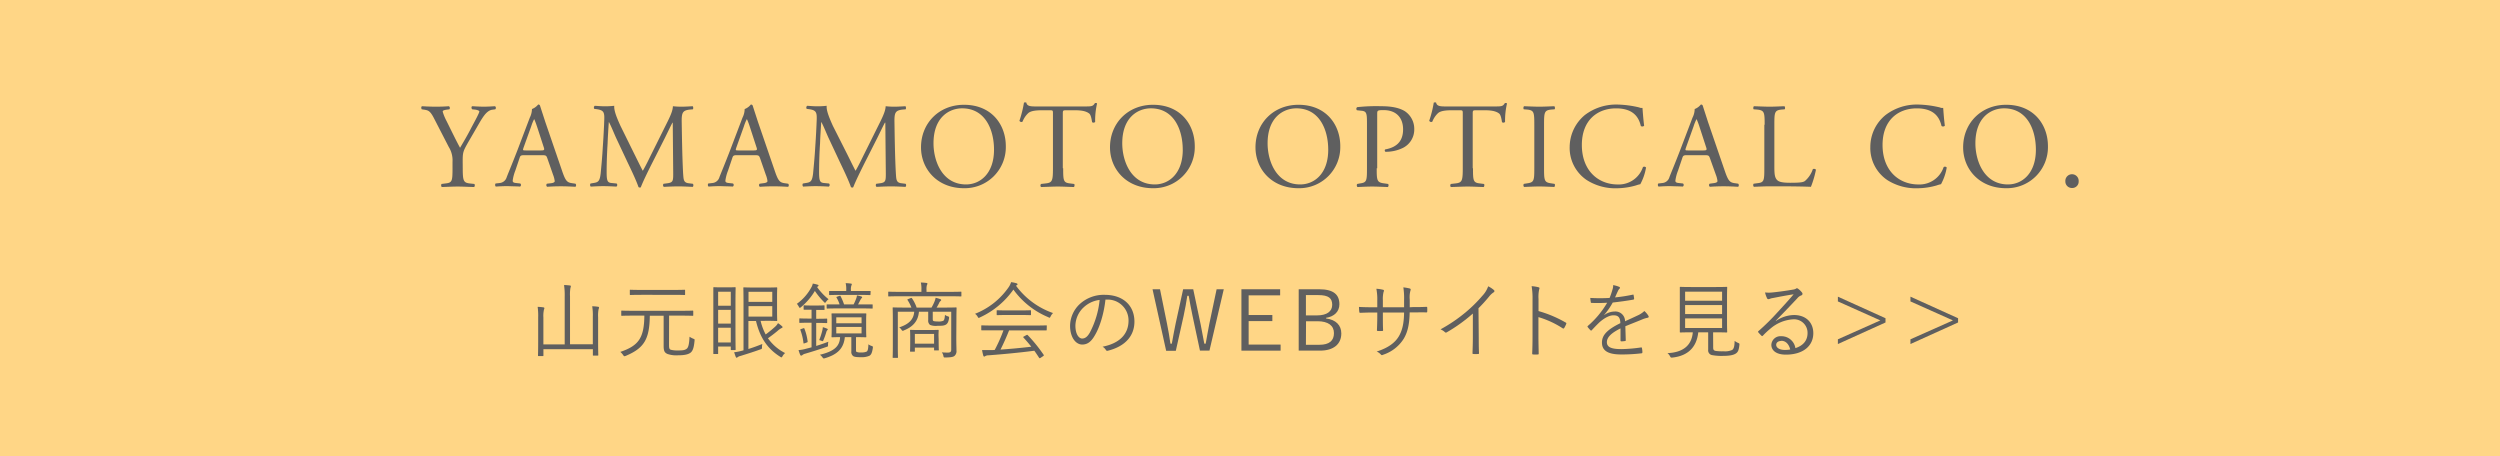 <svg xmlns="http://www.w3.org/2000/svg" viewBox="0 0 872.95 159.31"><defs><style>.cls-1{fill:#ffd686;}.cls-2{fill:#5f5f5f;}.cls-3{isolation:isolate;}</style></defs><g id="レイヤー_2" data-name="レイヤー 2"><g id="レイヤー_1-2" data-name="レイヤー 1"><rect class="cls-1" width="872.95" height="159.31"/><path class="cls-2" d="M207,110.69a19.59,19.59,0,0,0-.21-3.75,14.94,14.94,0,0,1,2,.17c.2,0,.38.12.38.26a1.51,1.51,0,0,1-.15.58,11.62,11.62,0,0,0-.17,2.79v8.49c0,3.17.06,4.56.06,4.71s0,.23-.24.23h-1.42c-.2,0-.23,0-.23-.23v-2H189.75v2.16c0,.2,0,.23-.23.23h-1.43c-.2,0-.23,0-.23-.23s.06-1.54.06-4.65v-8.55a23.39,23.39,0,0,0-.18-3.75c.73,0,1.43.09,2,.17.17,0,.35.15.35.27a1.56,1.56,0,0,1-.15.52,10,10,0,0,0-.2,2.73v9.42h7.44V103.53a23.13,23.13,0,0,0-.23-4c.75,0,1.48.09,2.06.15.18,0,.32.14.32.26a1.86,1.86,0,0,1-.14.58,13.44,13.44,0,0,0-.15,2.94v16.74H207Z"/><path class="cls-2" d="M233.61,120.25c0,1.36.09,1.68.67,1.89a9.28,9.28,0,0,0,2.59.23c1.57,0,2.32-.09,3-.67.5-.46.79-1.63.9-4.13a6.48,6.48,0,0,0,1.31.7c.5.21.5.21.44.7-.21,2.44-.64,3.6-1.4,4.18s-2.06.91-4.3.91a9.58,9.58,0,0,1-3.78-.47c-.9-.44-1.31-.9-1.31-2.79V110.25H226.9c-.09,8.23-2,11.31-8.37,14a1.6,1.6,0,0,1-.5.14c-.14,0-.23-.11-.43-.4a5,5,0,0,0-1-1.11c6.42-2.18,8.31-4.88,8.4-12.67h-4c-2.76,0-3.67.06-3.84.06s-.23,0-.23-.24v-1.33c0-.21,0-.24.23-.24s1.08.06,3.84.06h17c2.76,0,3.69-.06,3.84-.06s.23,0,.23.24v1.33c0,.21,0,.24-.23.24s-1.08-.06-3.84-.06h-4.36Zm5.61-17.47c0,.2,0,.23-.23.23s-1.16-.06-4.13-.06H224.28c-3,0-4,.06-4.13.06s-.23,0-.23-.23v-1.37c0-.2,0-.23.23-.23s1.17.06,4.13.06h10.58c3,0,4-.06,4.13-.06s.23,0,.23.23Z"/><path class="cls-2" d="M256.81,113c0,7.47.06,8.87.06,9s0,.23-.24.23h-1.22c-.2,0-.23,0-.23-.23v-1h-4.42v2.39c0,.2,0,.23-.23.23h-1.22c-.2,0-.23,0-.23-.23s0-1.6,0-9.92v-5.64c0-5.63,0-7.18,0-7.32s0-.23.23-.23.73.06,2.5.06h2.32c1.81,0,2.36-.06,2.5-.06s.24,0,.24.23-.06,1.57-.06,6.34Zm-1.63-11.13h-4.42v4.88h4.42Zm0,6.33h-4.42V113h4.42Zm0,6.23h-4.42v5.14h4.42Zm10.41-2.39a19.47,19.47,0,0,0,1.77,4.74,40.3,40.3,0,0,0,3.46-2.85,4.46,4.46,0,0,0,.84-1.1,10.39,10.39,0,0,1,1.31,1c.15.11.29.26.29.4s-.17.26-.46.38a6.85,6.85,0,0,0-1.37,1c-1.05.87-2.09,1.66-3.28,2.5a16.22,16.22,0,0,0,6,5.17,3.53,3.53,0,0,0-.9,1.08c-.17.29-.26.43-.38.43a1.27,1.27,0,0,1-.41-.2c-4.82-3-7.2-7.18-8.48-12.5h-2.65v9.77c1.6-.5,3.2-1.08,4.86-1.75a5.13,5.13,0,0,0-.12,1.08c0,.61,0,.64-.55.81-2.18.79-4,1.37-6.89,2.27a3.07,3.07,0,0,0-1.11.47.44.44,0,0,1-.29.17c-.14,0-.2-.09-.32-.32s-.37-1-.55-1.6a14.55,14.55,0,0,0,2.47-.46,7.69,7.69,0,0,0,.79-.21V105.74c0-3.43-.06-5-.06-5.17s0-.23.23-.23,1.19.06,3.58.06h4.47c2.3,0,3.14-.06,3.29-.06s.26,0,.26.23-.06,1.05-.06,3.14v5c0,2.12.06,3,.06,3.14s0,.23-.26.23-1-.06-3.29-.06Zm4.07-10.14h-8.29v3.51h8.29Zm0,5h-8.29v3.66h8.29Z"/><path class="cls-2" d="M288.49,105.31c-.17.29-.29.4-.41.4s-.2-.08-.4-.29a25.49,25.49,0,0,1-3.14-3.83,22.28,22.28,0,0,1-4.88,5.69.72.72,0,0,1-.38.21c-.12,0-.21-.12-.35-.41a6.44,6.44,0,0,0-.67-1,16.94,16.94,0,0,0,4.94-5.55,4.65,4.65,0,0,0,.61-1.51,11.32,11.32,0,0,1,1.72.41c.17,0,.29.17.29.26s-.09.23-.26.35a.66.66,0,0,0-.24.2,19.93,19.93,0,0,0,4,4.24A3.89,3.89,0,0,0,288.49,105.31ZM285,120.8c1.4-.44,2.85-.93,4.25-1.48a4.08,4.08,0,0,0-.12,1.07c0,.61,0,.59-.58.76-2.33.81-4.91,1.63-7.38,2.35a2.48,2.48,0,0,0-1.05.53.5.5,0,0,1-.38.14c-.14,0-.26-.11-.35-.32a13.41,13.41,0,0,1-.55-1.6,12.55,12.55,0,0,0,2.67-.49c.59-.15,1.2-.29,1.87-.49v-8.58h-1.05c-2.18,0-2.85.06-3,.06s-.23,0-.23-.23v-1.11c0-.2,0-.23.23-.23s.85.06,3,.06h1.05v-3.08h-.15c-1.72,0-2.21,0-2.38,0s-.24,0-.24-.23v-1.07c0-.21,0-.24.24-.24s.66.06,2.5.06h1.83c1.83,0,2.35-.06,2.5-.06s.23,0,.23.24V108c0,.21,0,.23-.23.23s-.67,0-2.5,0H285v3.08h.61c2.18,0,2.85-.06,3-.06s.23,0,.23.23v1.11c0,.2,0,.23-.23.23s-.85-.06-3-.06H285Zm-4.53-6.16c.26-.09.32-.12.41.11a18.07,18.07,0,0,1,1.13,4.48c0,.2,0,.26-.35.38l-.73.26c-.29.12-.35.09-.38-.14a18.57,18.57,0,0,0-1.07-4.48c-.09-.2,0-.26.23-.35Zm8.43.64a1.23,1.23,0,0,0-.35.64c-.26.84-.55,1.74-1,2.79-.2.49-.23.49-.73.29a3,3,0,0,0-.78-.23,22.23,22.23,0,0,0,1.13-3.52,8.26,8.26,0,0,0,.15-1,9.32,9.32,0,0,1,1.45.5c.2.08.26.14.26.26A.38.38,0,0,1,288.93,115.28Zm10,6.92c0,.32,0,.52.17.66a3.59,3.59,0,0,0,1.63.21,4.3,4.3,0,0,0,1.89-.29c.35-.21.58-.67.64-2.56a3.43,3.43,0,0,0,1.13.58c.49.18.47.23.41.76-.26,1.65-.58,2.32-1.19,2.67a6.68,6.68,0,0,1-2.85.5c-1.92,0-2.42-.15-2.79-.38a1.76,1.76,0,0,1-.67-1.63v-5h-2.27c-.38,3.75-2.35,6-6.92,7.35a1.8,1.8,0,0,1-.43.09c-.15,0-.24-.09-.44-.35a3.57,3.57,0,0,0-.93-.93c5.12-1.25,6.92-3,7.06-6.16-1.89,0-2.61.06-2.76.06s-.23,0-.23-.23.06-.76.06-2.45v-3c0-1.69-.06-2.3-.06-2.44s0-.23.23-.23,1,0,3.49,0h4.74c2.47,0,3.31,0,3.46,0s.23,0,.23.23-.06.75-.06,2.44v3c0,1.69.06,2.3.06,2.45s0,.23-.23.23-1-.06-3.37-.06Zm5.81-14.68c0,.2,0,.23-.2.23s-1.11-.06-4-.06h-7.67c-2.85,0-3.81.06-3.95.06s-.24,0-.24-.23v-1c0-.21,0-.23.24-.23s1.1,0,3.95,0h.32a9.83,9.83,0,0,0-1.05-2.35c-.11-.2-.06-.26.29-.38l.67-.23c.26-.09.32-.12.44.09a19.34,19.34,0,0,1,1.22,2.87h3.34a15.93,15.93,0,0,0,.84-1.91,4.06,4.06,0,0,0,.32-1.23,7.33,7.33,0,0,1,1.52.38c.17.06.29.12.29.26s-.06.21-.18.32a2.45,2.45,0,0,0-.38.53c-.29.55-.55,1.1-.87,1.65h.9c2.85,0,3.81,0,4,0s.2,0,.2.23Zm-.76-4.71c0,.2,0,.23-.23.23s-1-.06-3.78-.06h-6.45c-2.73,0-3.6.06-3.75.06s-.23,0-.23-.23v-1c0-.17,0-.2.23-.2s1,0,3.75,0h2v-.33a9.09,9.09,0,0,0-.2-2.41,15,15,0,0,1,1.8.15c.23,0,.35.11.35.2a1.44,1.44,0,0,1-.17.52,4.28,4.28,0,0,0-.15,1.52v.35H300c2.74,0,3.64,0,3.78,0s.23,0,.23.2Zm-3.11,8h-8.83v2.07h8.83Zm0,3.34h-8.83v2.27h8.83Z"/><path class="cls-2" d="M335.7,103.27c0,.21,0,.24-.21.24s-1-.06-3.77-.06H314.13c-2.7,0-3.61.06-3.75.06s-.23,0-.23-.24v-1.19c0-.2,0-.23.23-.23s1.05.06,3.75.06h7.61v-.67a10.29,10.29,0,0,0-.2-2.59,17.25,17.25,0,0,1,1.95.15c.2,0,.35.11.35.23a1.2,1.2,0,0,1-.18.52,5.23,5.23,0,0,0-.14,1.69v.67h8.2c2.73,0,3.6-.06,3.77-.06s.21,0,.21.23ZM333.92,118c0,2,.06,3.43.06,4.36a2.16,2.16,0,0,1-.67,1.89c-.37.32-1,.55-3.16.58-.59,0-.61,0-.73-.52a2.94,2.94,0,0,0-.55-1.28c.72.06,1.22.09,2.06.09s1.22-.23,1.22-1V108.85H325.7v2.36c0,.4,0,.73.2.84s.55.2,1.54.2a4.27,4.27,0,0,0,1.92-.23c.35-.23.49-.7.61-2.09a2.47,2.47,0,0,0,1,.52c.44.15.47.24.41.7-.18,1.19-.5,1.86-1.11,2.21s-1.28.41-2.93.41a5.4,5.4,0,0,1-2.59-.32,1.88,1.88,0,0,1-.64-1.69v-2.91h-3.23c-.29,3.2-2,5.21-5.23,6.51a.94.94,0,0,1-.41.15c-.14,0-.29-.09-.46-.38a2.61,2.61,0,0,0-.81-.81c3.31-1.08,5.05-2.71,5.26-5.47h-5.73v12.07c0,2.58.06,3.69.06,3.83s0,.21-.23.21h-1.4c-.2,0-.23,0-.23-.21s.06-1.16.06-3.86v-9.42c0-2.67-.06-3.72-.06-3.9s0-.23.23-.23,1.16.06,4.1.06h2.21a12.7,12.7,0,0,0-1.34-2.62c-.12-.14-.09-.23.26-.37l.82-.32c.29-.12.38-.06.49.11a13.3,13.3,0,0,1,1.6,3.2h5.2a16.69,16.69,0,0,0,1.11-2.27,7.42,7.42,0,0,0,.32-1.16,13.43,13.43,0,0,1,1.65.49c.21.09.29.18.29.32s-.11.24-.29.38a1.7,1.7,0,0,0-.4.58,15.58,15.58,0,0,1-.9,1.66h2.67c2.91,0,3.92-.06,4.07-.06s.23,0,.23.23-.06,1.37-.06,4Zm-6.16.61c0,2.91.06,3.37.06,3.55s0,.2-.23.2H326.4c-.21,0-.24,0-.24-.2v-.79h-6.71v1.2c0,.2,0,.23-.23.23H318c-.2,0-.23,0-.23-.23s.06-.64.06-3.72v-1.37c0-1.37-.06-1.89-.06-2.07s0-.23.23-.23.85.06,3.06.06h3.48c2.18,0,2.88-.06,3-.06s.23,0,.23.23-.06.67-.06,1.69Zm-1.6-2h-6.71V120h6.71Z"/><path class="cls-2" d="M366.86,110.48c-.18.32-.23.47-.38.47a1,1,0,0,1-.41-.18,28.45,28.45,0,0,1-12.21-9.65,29.12,29.12,0,0,1-11.68,9.71,1,1,0,0,1-.44.17c-.14,0-.2-.11-.37-.43a3.27,3.27,0,0,0-.91-1,25.64,25.64,0,0,0,11.83-9.42,6.29,6.29,0,0,0,.76-1.63,11.34,11.34,0,0,1,1.83.38c.29.09.41.18.41.35a.32.32,0,0,1-.21.32,1.86,1.86,0,0,0-.31.2,27.07,27.07,0,0,0,12.93,9.54A4.09,4.09,0,0,0,366.86,110.48Zm-1.37,4.65c0,.21,0,.23-.23.23s-1.1,0-4,0h-8.9c-.87,2.18-1.86,4.44-3,6.71,3.49-.23,7.41-.61,10.75-1-.84-1.07-1.74-2.12-2.73-3.19-.17-.18-.11-.27.18-.41l.84-.47c.23-.11.32-.11.44,0a52.73,52.73,0,0,1,5.58,6.89c.11.15.11.26-.15.44l-.9.61a.77.77,0,0,1-.32.14c-.09,0-.14-.05-.23-.17-.55-.84-1.08-1.66-1.66-2.44-5.11.67-10.93,1.22-16,1.6a2.18,2.18,0,0,0-1.11.26.53.53,0,0,1-.38.17c-.17,0-.26-.14-.32-.32a17.35,17.35,0,0,1-.43-1.94c.9,0,1.89,0,3.17,0,.4,0,.81,0,1.25-.06a53.8,53.8,0,0,0,3.05-6.83h-3.49c-2.88,0-3.84,0-4,0s-.26,0-.26-.23v-1.28c0-.2,0-.23.26-.23s1.1.06,4,.06h14.39c2.91,0,3.83-.06,4-.06s.23,0,.23.23ZM360,109.81c0,.21,0,.24-.23.24s-1-.06-3.41-.06h-4.7c-2.45,0-3.26.06-3.41.06s-.23,0-.23-.24v-1.25c0-.2,0-.23.23-.23s1,.06,3.41.06h4.7c2.45,0,3.26-.06,3.41-.06s.23,0,.23.23Z"/><path class="cls-2" d="M386,104.61c-.52,4.91-2,9.74-3.83,12.7-1.25,2.12-2.56,3-4.28,3-2.18,0-4.24-2.39-4.24-6.6a10.56,10.56,0,0,1,3.37-7.53,12.38,12.38,0,0,1,8.72-3.23c6.51,0,10.38,3.81,10.38,9.36,0,4.74-2.94,8.55-9.24,10.15a.58.58,0,0,1-.76-.32,3.35,3.35,0,0,0-1.13-1.08c5.75-1.13,9.07-4.24,9.07-9.1a7.27,7.27,0,0,0-7.5-7.35Zm-7.7,2.79a9,9,0,0,0-2.79,6.28c0,3.17,1.31,4.53,2.35,4.53s1.87-.64,2.71-2.12a30.91,30.91,0,0,0,3.4-11.36A9.83,9.83,0,0,0,378.31,107.4Z"/><path class="cls-2" d="M422.32,122.43H419l-2.59-12.15c-.55-2.53-.9-4.59-1.34-7h-.49c-.38,2.42-.73,4.51-1.28,7l-2.73,12.21H407.2L402.44,101h2.61l2.44,12c.5,2.38.85,4.65,1.2,7h.49c.44-2.36.81-4.63,1.31-6.92L413.13,101h3.52l2.59,12.26c.46,2.27.81,4.19,1.28,6.75H421c.49-2.56.76-4.42,1.25-6.83L424.82,101h2.5Z"/><path class="cls-2" d="M447,103.13H436V110h8.28v2.12H436v8.2h11.16v2.12H433.48V101H447Z"/><path class="cls-2" d="M460.57,101c5.15,0,7.12,1.91,7.12,5.26,0,2.53-1.8,4.3-4.65,4.71v.23c3.4.43,5.32,2.35,5.32,5.23,0,3.75-2.73,6-7.38,6h-7.5V101ZM456,110.13h3.87c3.48,0,5.31-1.42,5.31-3.69s-1.19-3.4-4.88-3.4H456Zm0,10.26h4.71c3.49,0,5.08-1.45,5.08-4.07s-2-4.15-5.75-4.15h-4Z"/><path class="cls-2" d="M493.3,107.23c1.63,0,3.11,0,4.71-.09.32,0,.35.09.35.35a8.69,8.69,0,0,1,0,1.25c0,.29-.06.38-.38.35-1.48-.06-3,0-4.65,0h-1.1c-.09,4-.64,6.77-2.07,9.18a13.37,13.37,0,0,1-7.15,5.58c-.43.18-.52.24-.78,0a4.16,4.16,0,0,0-1.52-1.1c3.87-1.22,6.4-3,7.79-5.41,1.2-2.12,1.72-4.47,1.78-8.22h-7.41v1.42c0,1.63,0,3.17.08,4.71,0,.26-.08.32-.35.32a11.69,11.69,0,0,1-1.45,0c-.26,0-.35-.06-.35-.35.06-1.48.12-3,.12-4.62v-1.48h-1.48c-1.54,0-3.23.06-4.48.11-.26,0-.26-.08-.32-.4s-.09-1-.12-1.66c1.51.09,3.06.12,4.92.12h1.48v-2.39a19.43,19.43,0,0,0-.32-4.07,12.87,12.87,0,0,1,2.35.35c.44.12.32.44.15.82a10.31,10.31,0,0,0-.23,2.9v2.39h7.41l0-2.59a24.94,24.94,0,0,0-.26-4.36,16.78,16.78,0,0,1,2.18.38c.43.11.46.37.29.78a9,9,0,0,0-.24,3.11l0,2.68Z"/><path class="cls-2" d="M516.35,118c0,1.75,0,3.4.09,5.26,0,.26-.06.35-.29.35a15.88,15.88,0,0,1-1.69,0c-.23,0-.29-.09-.29-.35.06-1.74.12-3.49.12-5.17v-8.61a54.84,54.84,0,0,1-9.13,6.57.5.5,0,0,1-.67-.11A5.16,5.16,0,0,0,503,115a53.9,53.9,0,0,0,9-6.14,49,49,0,0,0,5.64-5.61,9,9,0,0,0,2-3.28,8.85,8.85,0,0,1,2,1.31.47.47,0,0,1-.12.81,7.06,7.06,0,0,0-1.62,1.54,53.08,53.08,0,0,1-3.64,4Z"/><path class="cls-2" d="M537.22,108.62a41.39,41.39,0,0,1,9.48,4c.23.12.29.26.2.47a8.54,8.54,0,0,1-.7,1.42c-.17.23-.29.29-.55.12a32.07,32.07,0,0,0-8.46-3.9v6.75c0,1.77.06,4,.09,5.93,0,.29-.06.37-.38.37a12.18,12.18,0,0,1-1.48,0c-.32,0-.41-.08-.41-.4.09-1.86.12-4.13.12-5.9V104.58a24.89,24.89,0,0,0-.32-4.65,11.67,11.67,0,0,1,2.41.38c.47.11.35.43.2.87a12.43,12.43,0,0,0-.2,3.23Z"/><path class="cls-2" d="M567.68,118.74c0,.23,0,.32-.31.35a9.23,9.23,0,0,1-1.25.11c-.18,0-.27-.14-.27-.35,0-1.28,0-2.7,0-4.18-3.2,1.6-4.76,3.08-4.76,4.82s1.59,2.41,5,2.41a51.19,51.19,0,0,0,6.91-.58.25.25,0,0,1,.33.21,8.86,8.86,0,0,1,.17,1.42c0,.26-.12.38-.23.41a57.8,57.8,0,0,1-7.18.41c-4.07,0-6.72-1-6.72-4.16,0-2.44,1.6-4.42,6.43-6.77-.06-2-.73-2.77-2.45-2.74-1.25,0-2.9.76-4.76,2.36-1.05,1-1.75,1.74-2.76,2.82-.18.2-.3.2-.44.06a10,10,0,0,1-1-1.14c-.09-.17-.12-.23.06-.4a31.7,31.7,0,0,0,6.74-8.09,53.94,53.94,0,0,1-5.4.06c-.24,0-.29-.08-.32-.29s-.15-1-.18-1.45a56.48,56.48,0,0,0,6.75,0,25,25,0,0,0,1-2.91,4.22,4.22,0,0,0,.24-1.57,9.91,9.91,0,0,1,2.18.64.36.36,0,0,1,0,.64,2.83,2.83,0,0,0-.52.82c-.35.72-.61,1.33-1,2.2a55.53,55.53,0,0,0,6.14-.95c.23-.06.29-.06.34.11.06.41.15.82.18,1.28,0,.2-.06.29-.38.35-2.3.41-4.77.73-7.09,1a24.31,24.31,0,0,1-3,4.33l0,.06a6.32,6.32,0,0,1,3.64-1.25,3.36,3.36,0,0,1,3.66,3.4c1.42-.64,3.08-1.4,4.53-2.09a8,8,0,0,0,2.21-1.49,7.29,7.29,0,0,1,1.43,1.69c.23.44,0,.61-.29.67a8.68,8.68,0,0,0-1.6.46c-2.21.93-4,1.6-6.17,2.5Z"/><path class="cls-2" d="M598.21,121.38c0,.79.26,1,.78,1.14a15.3,15.3,0,0,0,2.76.14,6.16,6.16,0,0,0,3.08-.46c.64-.44.82-1.37.87-3.17a5.42,5.42,0,0,0,1.2.7c.49.2.52.26.46.75-.2,1.86-.52,2.5-1.31,3s-2.15.79-4.39.79a17.75,17.75,0,0,1-3.92-.29,1.66,1.66,0,0,1-1.28-1.83v-6.11H593c-.55,5.18-3.6,8.23-9,8.81-.58.06-.61,0-.87-.47a3.16,3.16,0,0,0-.9-1.07c5.43-.23,8.48-2.68,8.86-7.27h-.35c-2.85,0-3.78.06-3.95.06s-.23,0-.23-.23,0-1.14,0-3.58v-8.28c0-2.5,0-3.43,0-3.61s0-.23.23-.23,1.13.06,4,.06h8.08c2.85,0,3.84-.06,4-.06s.23,0,.23.23-.06,1.11-.06,3.61v8.28c0,2.44.06,3.43.06,3.58s0,.23-.23.23-1.14-.06-4-.06h-.69Zm3.11-19.53H588.41V105h12.91Zm0,4.68H588.41v3.14h12.91Zm0,4.65H588.41v3.34h12.91Z"/><path class="cls-2" d="M620.15,112.05A11.39,11.39,0,0,1,626.4,110c4.19,0,6.77,2.58,6.77,6.36,0,4.33-3.43,7.47-9.59,7.47-3.49,0-5.06-1.57-5.06-3.43a3.17,3.17,0,0,1,3.4-3,4.93,4.93,0,0,1,5,4.16c2.5-.82,4.24-2.45,4.24-5.29a4.71,4.71,0,0,0-5-4.77,13.39,13.39,0,0,0-8,3.28,27.17,27.17,0,0,0-2.56,2.39c-.23.23-.38.26-.58,0a11.78,11.78,0,0,1-1.08-1.16c-.11-.14-.08-.26.12-.43a78.48,78.48,0,0,0,6.57-6.49c1.68-1.83,3.43-3.69,5.67-6.33-2.42.37-4.68.81-7.27,1.31a4.11,4.11,0,0,0-1,.26,1.84,1.84,0,0,1-.55.14.52.52,0,0,1-.47-.35,9.07,9.07,0,0,1-.69-2,11.63,11.63,0,0,0,2.56,0c2.29-.24,4.68-.56,7.23-1a3.24,3.24,0,0,0,.9-.26.94.94,0,0,1,.41-.21.84.84,0,0,1,.52.24,6.62,6.62,0,0,1,1.25,1.22.76.76,0,0,1,.21.49.59.59,0,0,1-.44.55,3.18,3.18,0,0,0-1.37,1C624.92,107,623,109,620.06,112Zm1.83,7c-.93,0-1.77.46-1.77,1.36s1,1.78,3,1.78a10.24,10.24,0,0,0,1.89-.15C624.72,120.34,623.64,119,622,119Z"/><path class="cls-2" d="M658.38,112.6l-16.63,7.53v-1.65l14.82-6.6-14.82-6.63v-1.66l16.63,7.53Z"/><path class="cls-2" d="M683.72,112.6l-16.63,7.53v-1.65l14.83-6.6-14.83-6.63v-1.66l16.63,7.53Z"/><g class="cls-3"><path class="cls-2" d="M161.58,58.67c0,4.48.24,5.14,2.49,5.39l1.57.17a.87.87,0,0,1-.08,1.08c-2.66-.08-4.07-.17-5.73-.17s-3.32.09-5.56.17a.87.87,0,0,1-.08-1.08l1.33-.17c2.4-.25,2.49-.83,2.49-5.39V56.51a8.85,8.85,0,0,0-1.33-5.23l-5-9.71c-1.41-2.82-2.08-3-3.32-3.24l-1.08-.16c-.25-.34-.25-.92.08-1.08,1.33.08,2.91.16,4.9.16s3.49-.08,4.48-.16a.72.72,0,0,1,.17,1.08l-.58.08c-1.5.17-1.75.41-1.75.75a17.63,17.63,0,0,0,1.33,3.23c1.58,3.16,3.16,6.48,4.73,9.38,1.33-2.24,2.74-4.64,4-7.14,1.16-2.15,2.74-5.06,2.74-5.56,0-.25-.75-.58-1.75-.66l-.74-.08c-.34-.34-.34-.92,0-1.08,1.49.08,2.73.16,4.06.16s2.49-.08,3.9-.16a.71.71,0,0,1,.09,1.08l-1.16.16c-2.16.42-3.49,3.07-5.57,6.64l-2.65,4.57c-1.83,3.24-2,3.57-2,6.8Z"/></g><g class="cls-3"><path class="cls-2" d="M191.12,55.27c-.33-.92-.49-1.08-1.74-1.08H183c-1.08,0-1.33.16-1.58,1l-1.49,4.4a14.72,14.72,0,0,0-.91,3.49c0,.5.25.74,1.24.83l1.41.16a.66.66,0,0,1-.08,1.08c-1.08-.08-2.41-.08-4.4-.16-1.41,0-2.9.08-4.07.16a.87.87,0,0,1-.08-1.08l1.41-.16a2.81,2.81,0,0,0,2.49-2.08c.75-1.91,1.91-4.65,3.74-9.38L185,41.07a6.89,6.89,0,0,0,.75-3,5.09,5.09,0,0,0,2.16-1.57.61.61,0,0,1,.66.41c.58,1.83,1.25,3.82,1.83,5.65l5.81,16.93c1.24,3.65,1.74,4.23,3.57,4.48l1.16.17a.78.78,0,0,1,0,1.08c-1.74-.09-3.24-.17-5.06-.17-2,0-3.66.08-4.82.17a.71.71,0,0,1-.08-1.08L192.2,64c.92-.08,1.5-.33,1.5-.75a9,9,0,0,0-.58-2.24Zm-8.3-3.74c-.33,1-.33,1,.92,1h5.14c1.25,0,1.33-.17.92-1.33l-2.24-6.89c-.34-1-.75-2.16-1-2.66h-.08a16.15,16.15,0,0,0-1,2.49Z"/></g><g class="cls-3"><path class="cls-2" d="M221.5,53.77c1,2,1.91,3.9,2.91,5.81h.08c1.16-2,2.16-4.15,3.24-6.31l4-8.05c1.91-3.82,3.16-6.14,3.24-8.13a25,25,0,0,0,3.15.16c1.08,0,2.41-.08,3.74-.16.25.16.25.91.08,1.08l-.91.08c-2.66.25-3,1.08-3,4,.08,4.49.17,12.29.5,18.35.17,2.07.08,3.23,2.07,3.4l1.33.17c.25.25.25.91-.08,1.08-1.74-.09-3.49-.17-5-.17s-3.4.08-5.06.17a.78.78,0,0,1-.09-1.08L233,64c2.07-.25,2.07-.91,2.07-3.57l-.16-17.6h-.09c-.33.5-1.9,3.82-2.73,5.48l-3.74,7.39c-1.91,3.74-3.82,7.64-4.57,9.63-.08.16-.24.16-.41.16a1,1,0,0,1-.42-.16c-.74-2.24-2.73-6.39-3.73-8.47l-3.82-8.13c-.91-1.91-1.74-4.15-2.74-6.06h-.08c-.17,2.65-.33,5.06-.42,7.47-.16,2.57-.33,6.31-.33,9.88,0,3.15.25,3.81,1.91,3.9l1.58.16a.71.71,0,0,1-.08,1.08c-1.42-.08-3.08-.16-4.65-.16-1.33,0-2.91.08-4.32.16a.88.88,0,0,1-.08-1.08l.91-.16c1.74-.25,2.33-.5,2.66-3.49.25-2.82.5-5.06.74-9.29.25-3.49.42-7.06.5-9.38.09-2.66-.25-3.32-2.82-3.66l-.66-.08a.79.79,0,0,1,.16-1.08c1.25.08,2.24.17,3.32.17a27,27,0,0,0,3.49-.17c-.17,1.66.91,4.23,2.16,7Z"/></g><g class="cls-3"><path class="cls-2" d="M265.41,55.27c-.33-.92-.5-1.08-1.74-1.08h-6.39c-1.08,0-1.33.16-1.58,1l-1.49,4.4a14.44,14.44,0,0,0-.92,3.49c0,.5.25.74,1.25.83l1.41.16a.66.66,0,0,1-.08,1.08c-1.08-.08-2.41-.08-4.4-.16-1.41,0-2.91.08-4.07.16a.87.87,0,0,1-.08-1.08l1.41-.16a2.82,2.82,0,0,0,2.49-2.08c.75-1.91,1.91-4.65,3.73-9.38l4.32-11.37a6.89,6.89,0,0,0,.75-3,5,5,0,0,0,2.15-1.57.62.62,0,0,1,.67.41c.58,1.83,1.24,3.82,1.83,5.65l5.81,16.93c1.24,3.65,1.74,4.23,3.56,4.48l1.17.17a.78.78,0,0,1,0,1.08c-1.75-.09-3.24-.17-5.07-.17-2,0-3.65.08-4.81.17a.71.71,0,0,1-.08-1.08l1.24-.17c.91-.08,1.5-.33,1.5-.75A8.72,8.72,0,0,0,267.4,61Zm-8.3-3.74c-.33,1-.33,1,.91,1h5.15c1.25,0,1.33-.17.91-1.33l-2.24-6.89a26.56,26.56,0,0,0-1-2.66h-.09a16.52,16.52,0,0,0-1,2.49Z"/></g><g class="cls-3"><path class="cls-2" d="M295.79,53.77c1,2,1.91,3.9,2.91,5.81h.08c1.16-2,2.16-4.15,3.24-6.31l4-8.05c1.91-3.82,3.15-6.14,3.24-8.13a25,25,0,0,0,3.15.16c1.08,0,2.41-.08,3.74-.16.25.16.25.91.08,1.08l-.91.08c-2.66.25-3,1.08-3,4,.08,4.49.16,12.29.5,18.35.16,2.07.08,3.23,2.07,3.4l1.33.17c.25.25.25.91-.08,1.08-1.75-.09-3.49-.17-5-.17s-3.41.08-5.07.17a.78.78,0,0,1-.08-1.08l1.25-.17c2.07-.25,2.07-.91,2.07-3.57l-.17-17.6H309c-.33.5-1.91,3.82-2.74,5.48l-3.74,7.39c-1.9,3.74-3.81,7.64-4.56,9.63-.08.16-.25.16-.42.16a.88.88,0,0,1-.41-.16c-.75-2.24-2.74-6.39-3.74-8.47l-3.81-8.13c-.92-1.91-1.75-4.15-2.74-6.06h-.09c-.16,2.65-.33,5.06-.41,7.47-.17,2.57-.33,6.31-.33,9.88,0,3.15.25,3.81,1.91,3.9l1.57.16a.71.71,0,0,1-.08,1.08c-1.41-.08-3.07-.16-4.65-.16-1.33,0-2.9.08-4.31.16a.88.88,0,0,1-.09-1.08l.92-.16c1.74-.25,2.32-.5,2.65-3.49.25-2.82.5-5.06.75-9.29.25-3.49.41-7.06.5-9.38.08-2.66-.25-3.32-2.83-3.66l-.66-.08a.78.78,0,0,1,.17-1.08c1.24.08,2.24.17,3.32.17a26.9,26.9,0,0,0,3.48-.17c-.16,1.66.92,4.23,2.16,7Z"/></g><g class="cls-3"><path class="cls-2" d="M321.6,51.45c0-8.47,6.31-14.86,15-14.86,9.71,0,14.61,7,14.61,14.44a14.34,14.34,0,0,1-14.61,14.69C327.25,65.72,321.6,59,321.6,51.45Zm25.49.83c0-7-3.07-14.45-11.13-14.45-4.39,0-10,3-10,12.21,0,6.22,3.07,14.36,11.37,14.36C342.27,64.4,347.09,60.58,347.09,52.28Z"/></g><g class="cls-3"><path class="cls-2" d="M371.24,58.75c0,4.4.08,5.06,2.49,5.31l1.33.17c.25.17.16.91-.08,1.08-2.41-.08-3.82-.17-5.57-.17s-3.15.09-5.89.17a.78.78,0,0,1,0-1.08l1.5-.17c2.4-.25,2.65-.83,2.65-5.31V39.83c0-1.33,0-1.33-1.24-1.33H364.1c-1.82,0-4.15.08-5.14,1.08a8,8,0,0,0-1.91,2.9.74.74,0,0,1-1.08-.33,39.34,39.34,0,0,0,1.58-6.31c.16-.08.66-.16.83,0,.24,1.33,1.66,1.33,3.56,1.33H379c2.24,0,2.66-.08,3.32-1.16.25-.08.67-.08.75.16a25.76,25.76,0,0,0-.66,6.4.78.78,0,0,1-1.08.08c-.17-1.08-.42-2.66-1.08-3.07-1-.75-2.58-1.08-4.9-1.08h-3c-1.24,0-1.24.08-1.24,1.41V58.75Z"/></g><g class="cls-3"><path class="cls-2" d="M387.59,51.45c0-8.47,6.31-14.86,15-14.86,9.71,0,14.6,7,14.6,14.44a14.33,14.33,0,0,1-14.6,14.69C393.24,65.72,387.59,59,387.59,51.45Zm25.4.83c0-7-3.07-14.45-11.12-14.45-4.4,0-10,3-10,12.21,0,6.22,3.07,14.36,11.37,14.36C408.18,64.4,413,60.58,413,52.28Z"/></g><g class="cls-3"><path class="cls-2" d="M438.39,51.45c0-8.47,6.31-14.86,15-14.86,9.71,0,14.61,7,14.61,14.44a14.34,14.34,0,0,1-14.61,14.69C444,65.72,438.39,59,438.39,51.45Zm25.4.83c0-7-3.07-14.45-11.12-14.45-4.4,0-10.05,3-10.05,12.21,0,6.22,3.07,14.36,11.37,14.36C459,64.4,463.79,60.58,463.79,52.28Z"/></g><g class="cls-3"><path class="cls-2" d="M480.72,58.75c0,4.4.08,5,2.82,5.31l1.17.17a.88.88,0,0,1-.09,1.08c-2.4-.08-3.82-.17-5.48-.17s-3.32.09-5.14.17a.88.88,0,0,1-.09-1.08l.92-.17c2.4-.33,2.49-.83,2.49-5.31V43.15c0-3.57-.09-4.32-2-4.49l-1.5-.16a.71.71,0,0,1,.08-1.08,60.82,60.82,0,0,1,8.39-.33c3.48,0,6.14.5,8.13,1.66a7.37,7.37,0,0,1,3.41,6.31,7.16,7.16,0,0,1-4.24,6.72A13.59,13.59,0,0,1,483.79,53c-.33-.16-.33-.74-.08-.83,4.56-.83,6.22-3.4,6.22-7,0-4.07-2.4-6.72-6.8-6.72-2.24,0-2.24.16-2.24,1.49V58.75Z"/></g><g class="cls-3"><path class="cls-2" d="M514.34,58.75c0,4.4.08,5.06,2.49,5.31l1.33.17c.24.17.16.91-.09,1.08-2.4-.08-3.82-.17-5.56-.17s-3.15.09-5.89.17a.78.78,0,0,1,0-1.08l1.49-.17c2.41-.25,2.66-.83,2.66-5.31V39.83c0-1.33,0-1.33-1.25-1.33H507.2c-1.83,0-4.15.08-5.15,1.08a8.08,8.08,0,0,0-1.91,2.9.75.75,0,0,1-1.08-.33,38.3,38.3,0,0,0,1.58-6.31c.17-.08.67-.16.83,0,.25,1.33,1.66,1.33,3.57,1.33h17.1c2.24,0,2.66-.08,3.32-1.16.25-.08.66-.08.75.16a26.29,26.29,0,0,0-.67,6.4.78.78,0,0,1-1.08.08c-.16-1.08-.41-2.66-1.08-3.07-1-.75-2.57-1.08-4.89-1.08h-3c-1.25,0-1.25.08-1.25,1.41V58.75Z"/></g><g class="cls-3"><path class="cls-2" d="M535.75,43.64c0-4.48-.08-5.14-2.57-5.39l-1.08-.08c-.25-.17-.17-.92.08-1.08,2.08.08,3.57.16,5.31.16s3.16-.08,5.23-.16c.25.16.34.91.09,1.08l-1.08.08c-2.49.25-2.58.91-2.58,5.39v15c0,4.48.09,5.06,2.58,5.39l1.08.17c.25.17.16.91-.09,1.08-2.07-.08-3.57-.17-5.23-.17s-3.23.09-5.31.17a.87.87,0,0,1-.08-1.08l1.08-.17c2.49-.33,2.57-.91,2.57-5.39Z"/></g><g class="cls-3"><path class="cls-2" d="M553.51,40.08a18.08,18.08,0,0,1,11.38-3.57,36,36,0,0,1,7.47,1,2.06,2.06,0,0,0,1.16.17c.08,1,.25,3.65.58,6.22a.87.87,0,0,1-1.16.09c-.67-2.91-2.49-6.15-8.64-6.15-6.47,0-11.95,4.07-11.95,12.79,0,8.88,5.65,13.78,12.54,13.78a8.88,8.88,0,0,0,8.79-6.06.77.77,0,0,1,1.08.16,18.58,18.58,0,0,1-2,5.81,10.39,10.39,0,0,0-1.49.42,25.06,25.06,0,0,1-6.64,1A18.59,18.59,0,0,1,554.1,62.9a13.5,13.5,0,0,1-6-11.62A14.58,14.58,0,0,1,553.51,40.08Z"/></g><g class="cls-3"><path class="cls-2" d="M597.09,55.27c-.33-.92-.5-1.08-1.74-1.08H589c-1.08,0-1.33.16-1.58,1l-1.49,4.4a14.44,14.44,0,0,0-.92,3.49c0,.5.25.74,1.25.83l1.41.16a.66.66,0,0,1-.08,1.08c-1.08-.08-2.41-.08-4.4-.16-1.41,0-2.91.08-4.07.16a.87.87,0,0,1-.08-1.08l1.41-.16a2.82,2.82,0,0,0,2.49-2.08c.74-1.91,1.91-4.65,3.73-9.38L591,41.07a6.89,6.89,0,0,0,.75-3,5,5,0,0,0,2.15-1.57.63.63,0,0,1,.67.41c.58,1.83,1.24,3.82,1.82,5.65l5.81,16.93c1.25,3.65,1.75,4.23,3.57,4.48l1.17.17a.79.79,0,0,1,0,1.08c-1.75-.09-3.24-.17-5.07-.17-2,0-3.65.08-4.81.17a.71.71,0,0,1-.09-1.08l1.25-.17c.91-.08,1.49-.33,1.49-.75a8.59,8.59,0,0,0-.58-2.24Zm-8.38-3.74c-.33,1-.33,1,.91,1h5.15c1.24,0,1.32-.17.91-1.33l-2.24-6.89a26.2,26.2,0,0,0-1-2.66h-.08a16.15,16.15,0,0,0-1,2.49Z"/></g><g class="cls-3"><path class="cls-2" d="M616.18,43.56c0-4.4-.08-5.06-2.74-5.31l-1.08-.08c-.25-.17-.16-.92.09-1.08,2.32.08,3.81.16,5.47.16s3.08-.08,5.15-.16c.25.16.33.91.08,1.08l-1,.08c-2.49.25-2.58.91-2.58,5.31V58.25c0,2.66.17,3.74.92,4.57.5.5,1.24,1,4.56,1,3.57,0,4.48-.16,5.15-.58A9.36,9.36,0,0,0,633,59.08c.25-.25,1.08-.08,1.08.25a34.12,34.12,0,0,1-1.74,5.9c-2.16-.09-6.15-.17-10.54-.17h-3.91c-1.74,0-3.15.08-5.47.17a.87.87,0,0,1-.09-1.08l1.25-.17c2.41-.25,2.49-.83,2.49-5.31V43.56Z"/></g><g class="cls-3"><path class="cls-2" d="M658.51,40.08a18.05,18.05,0,0,1,11.37-3.57,35.81,35.81,0,0,1,7.47,1,2.09,2.09,0,0,0,1.17.17c.08,1,.25,3.65.58,6.22a.87.87,0,0,1-1.16.09c-.67-2.91-2.49-6.15-8.64-6.15-6.47,0-11.95,4.07-11.95,12.79,0,8.88,5.64,13.78,12.53,13.78a8.89,8.89,0,0,0,8.8-6.06.77.77,0,0,1,1.08.16,18.58,18.58,0,0,1-2,5.81,10,10,0,0,0-1.49.42,25.06,25.06,0,0,1-6.64,1,18.64,18.64,0,0,1-10.55-2.82,13.51,13.51,0,0,1-6-11.62A14.33,14.33,0,0,1,658.51,40.08Z"/></g><g class="cls-3"><path class="cls-2" d="M685.49,51.45c0-8.47,6.31-14.86,15-14.86,9.71,0,14.61,7,14.61,14.44a14.34,14.34,0,0,1-14.61,14.69C691.13,65.72,685.49,59,685.49,51.45Zm25.4.83c0-7-3.07-14.45-11.12-14.45-4.4,0-10,3-10,12.21,0,6.22,3.07,14.36,11.37,14.36C706.07,64.4,710.89,60.58,710.89,52.28Z"/></g><g class="cls-3"><path class="cls-2" d="M721.18,63.32a2.33,2.33,0,1,1,4.65,0,2.23,2.23,0,0,1-2.33,2.32A2.27,2.27,0,0,1,721.18,63.32Z"/></g></g></g></svg>